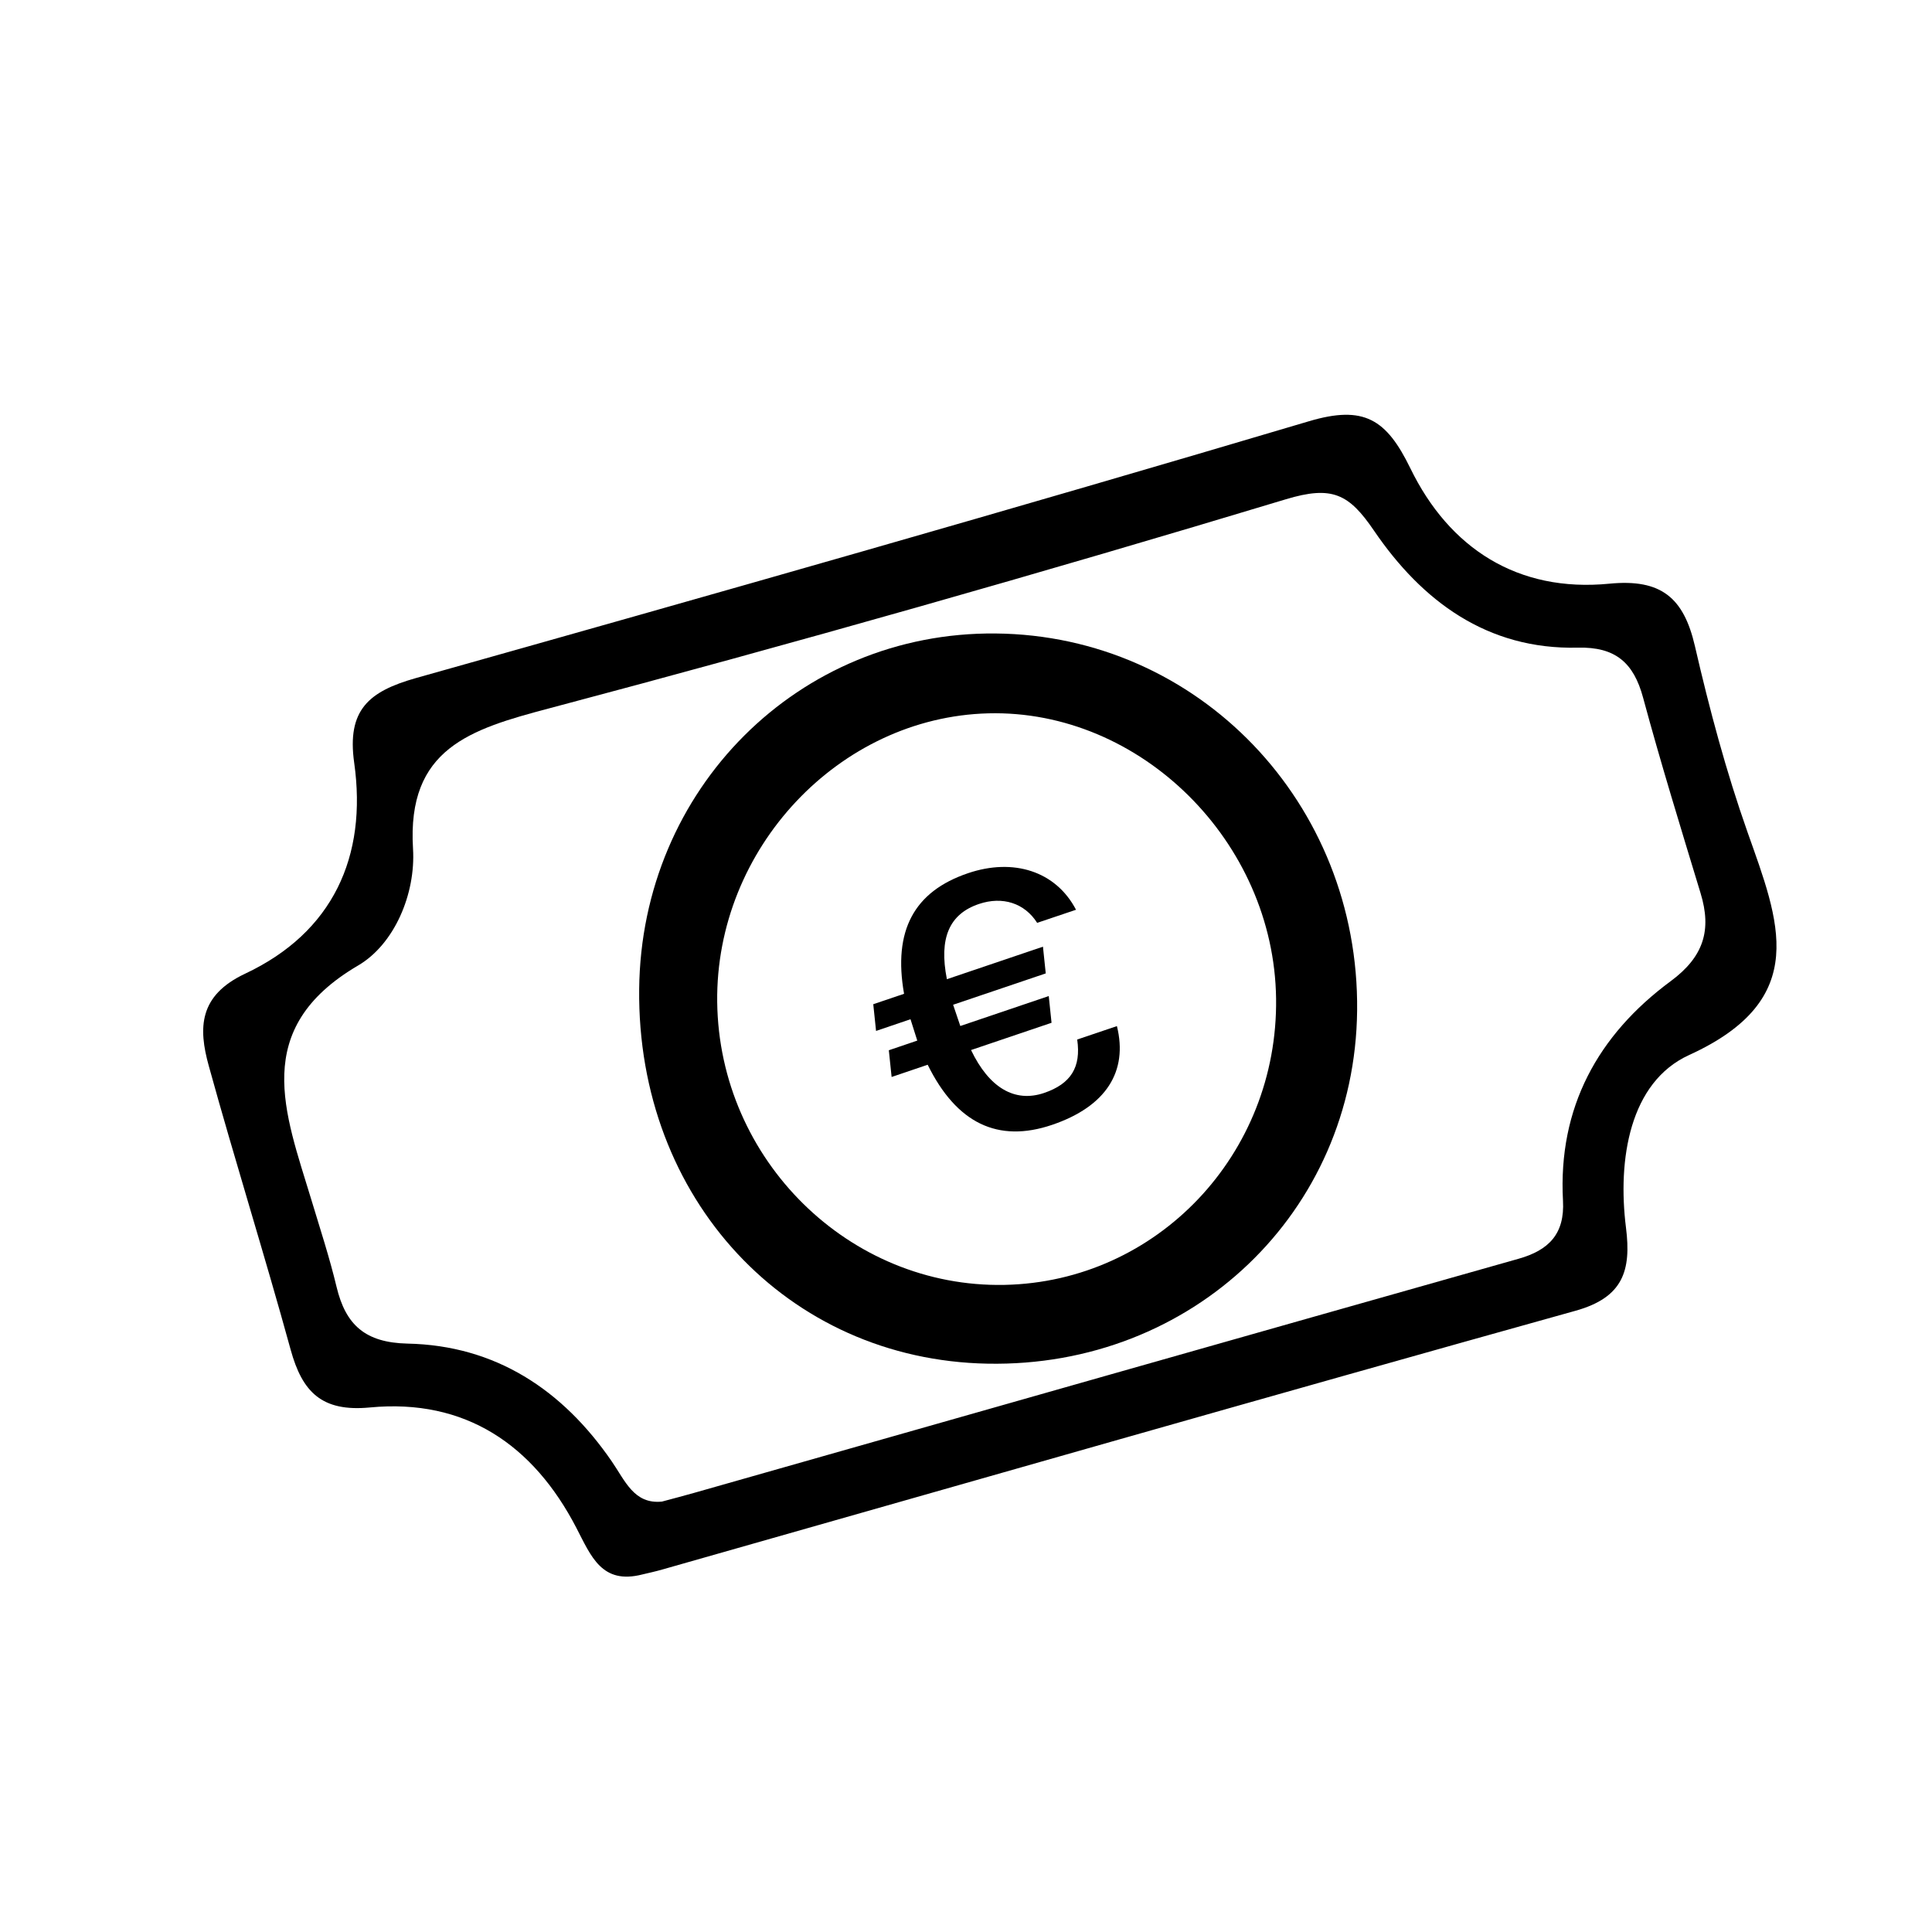 <?xml version="1.0" encoding="utf-8"?>
<!-- Generator: Adobe Illustrator 26.3.1, SVG Export Plug-In . SVG Version: 6.00 Build 0)  -->
<svg version="1.1" id="Ebene_1" xmlns="http://www.w3.org/2000/svg" xmlns:xlink="http://www.w3.org/1999/xlink" x="0px" y="0px"
	 viewBox="0 0 1800 1800" style="enable-background:new 0 0 1800 1800;" xml:space="preserve">
<style type="text/css">
	.st0{fill:none;stroke:#000000;stroke-width:29;}
</style>
<path d="M598.4,1466.9c-37.7,9.6-47.6-16.8-61.4-43.4c-40-77.2-103.3-120.7-192.4-112.2c-44.9,4.3-63-14.5-73.8-53.8
	c-24.3-88.5-51.9-176.1-76.3-264.5c-9.8-35.3-9.4-65.5,34-85.9c81.6-38.4,113.8-109,101.5-196.4c-7-49.5,13.9-66.6,57.3-78.9
	c277.8-78.2,555.4-157.1,832.1-239.3c51.4-15.3,72.3-2,94.6,43.8c36.2,74.4,99.9,115.9,185.5,107.5c48.3-4.7,69.2,13.2,79.6,58.1
	c13.5,58.6,29.1,117,49.1,173.6c29.1,82.4,59.8,155.3-54.4,207.4c-55.6,25.3-66.9,97.4-58.9,161c5,39.8-2.6,64.9-47,77.3
	c-284,79.2-567.3,160.5-850.9,241.1C610.8,1464.1,604.6,1465.4,598.4,1466.9z M616.7,1399c11.5-3.1,20.8-5.5,29.9-8.1
	c256-72.8,512-145.7,768.1-218.1c28.5-8,43.2-23.4,41.5-54.1c-4.7-86.7,32.4-154.4,100.4-204.6c30.7-22.7,38.3-47.5,27.8-81.9
	c-18.4-60.6-37.1-121.2-53.6-182.3c-8.8-32.6-25.9-47.3-60.6-46.5c-84.7,2.1-145.5-43.6-190-108.9c-23.4-34.4-39-42.4-82.3-29.3
	C970.3,533.9,741.4,599,511.5,660c-73.3,19.4-132.5,37.3-126.7,130.7c2.6,42.3-17.5,89.1-51.1,108.8
	c-100.9,59.1-68,137.6-43.8,217.7c8.2,27.2,17.1,54.3,23.7,81.9c8.5,35.4,26.8,51.8,66,52.7c82.2,1.7,144.6,43.1,190.4,109.8
	C582.6,1379.9,590.8,1401.6,616.7,1399z"/>
<path d="M595.5,921.6c1.9-186.6,148.7-333.1,332-331.4c189.1,1.7,339,158.1,336.9,351.4c-2,187.8-153.6,332.5-344.3,328.9
	C733.2,1267,593.5,1116.8,595.5,921.6z M668.2,933.6c1.8,147.1,123,266.4,267.7,263.5c142.2-2.9,254.9-121.7,253-266.8
	C1187,784.1,1062.7,661,920.8,664.6C781.6,668.2,666.5,790.7,668.2,933.6z"/>
<g>
	<path d="M1040.6,956c10.5,42.2-10,74.9-60.4,92c-50.4,17.1-89-1.4-115.9-56l-33.6,11.4l-2.6-24.9l26.5-9l-6.3-19.9l-32.1,10.9
		l-2.6-24.9l28.7-9.7c-10.4-58.9,9.3-95.4,59.7-112.4c42.2-14.3,81.7-1.9,100.5,34.1l-36.2,12.2c-11.7-18.4-32.2-25-54.2-17.6
		c-27.6,9.3-37.5,31.7-29.9,70.1l89.5-30.3l2.6,24.9L888,936.1l6.7,19.8l82.4-27.9l2.6,24.9l-75,25.4c16.9,35.3,40.8,49.2,68,40
		c25-8.5,34.7-24,30.9-49.8L1040.6,956z"/>
</g>
</svg>
